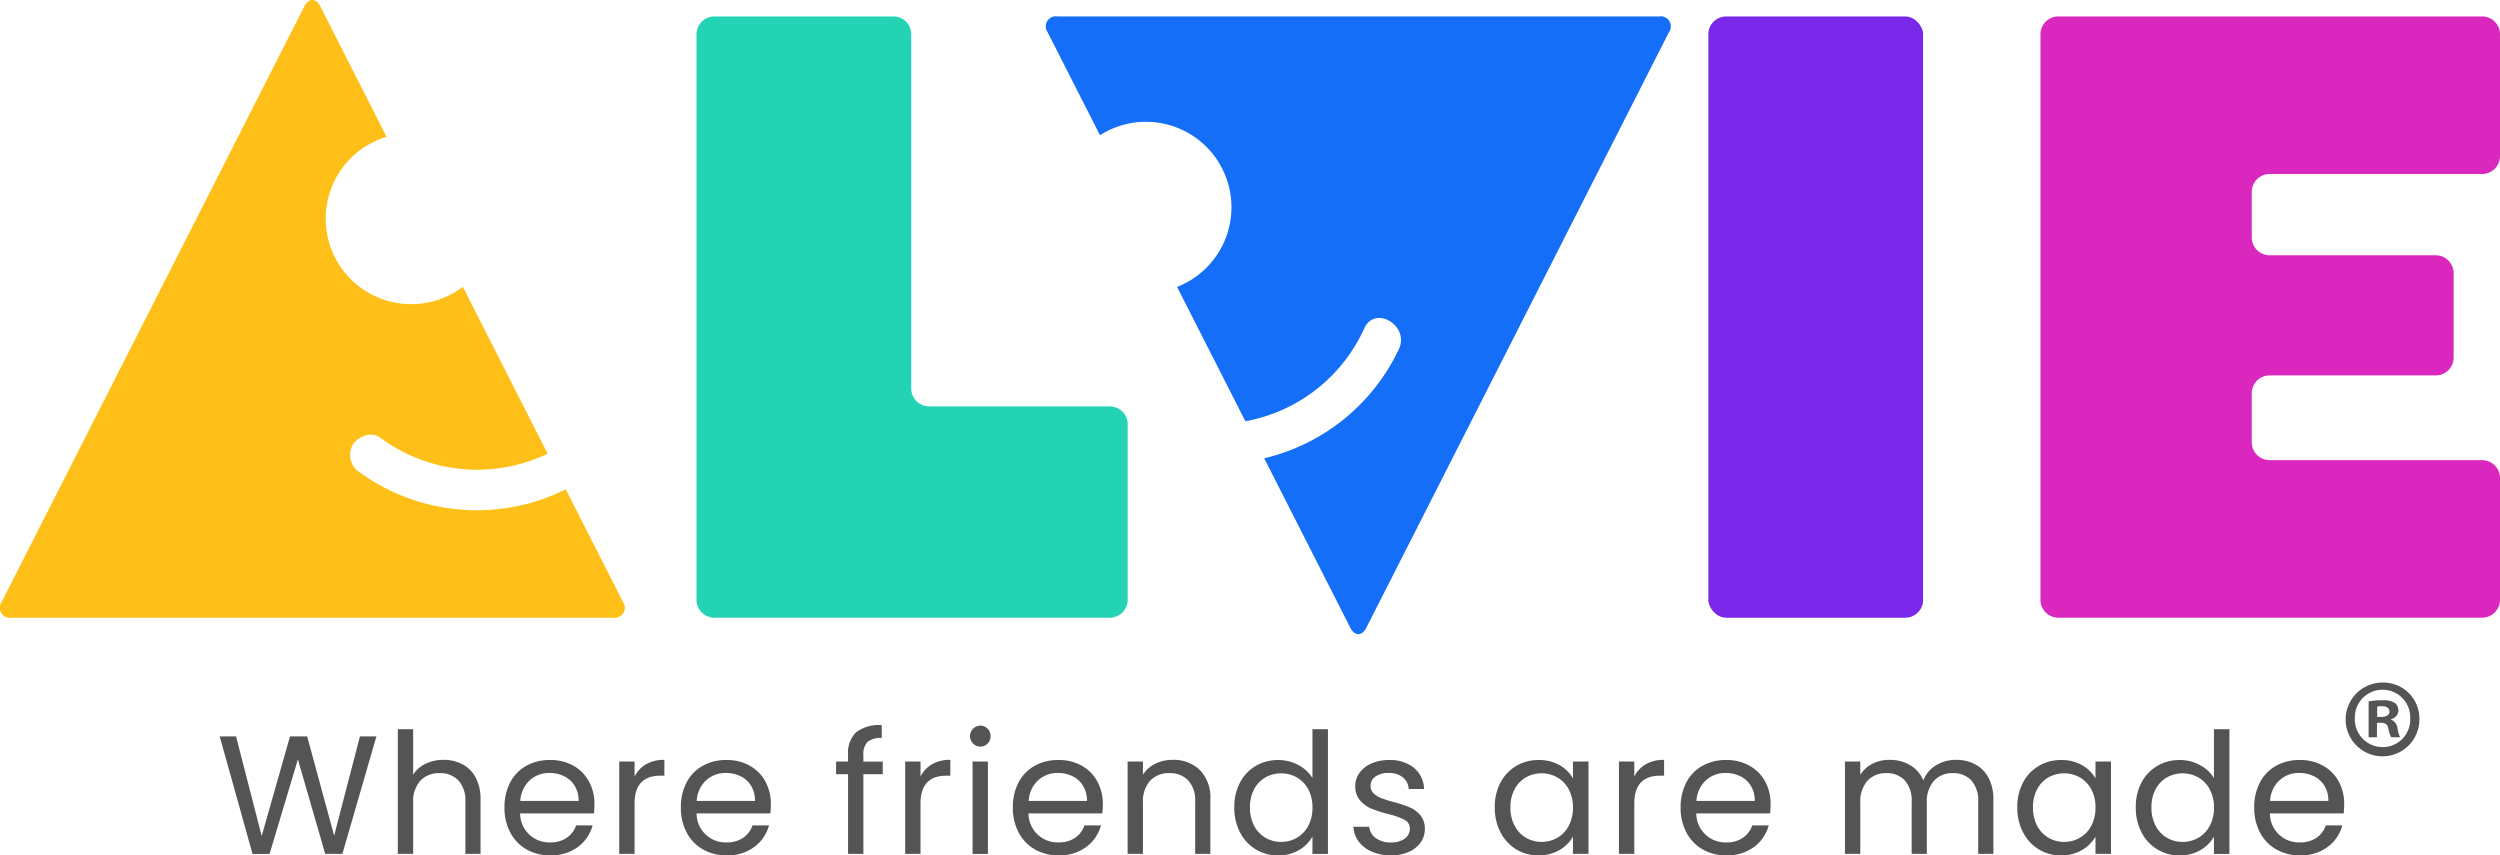 <svg xmlns="http://www.w3.org/2000/svg" width="420.355" height="143.827" viewBox="0 0 420.355 143.827"><g id="Group_1" data-name="Group 1" transform="translate(-673 -312)"><rect id="Rectangle_1" data-name="Rectangle 1" width="36.109" height="101.1" rx="3" transform="translate(960.244 314.763)" fill="#7927e8"></rect><path id="Path_1" data-name="Path 1" d="M381.615,29.254a3.009,3.009,0,0,0-3,3v7.669a3.009,3.009,0,0,0,3,3h27.942a3.009,3.009,0,0,1,3,3v14.2a3.009,3.009,0,0,1-3,3H381.615a3.009,3.009,0,0,0-3,3v8.247a3.009,3.009,0,0,0,3,3h35.74a3.009,3.009,0,0,1,3,3v20.492a3.009,3.009,0,0,1-3,3H346.086a3.009,3.009,0,0,1-3-3V5.763a3.009,3.009,0,0,1,3-3h71.269a3.009,3.009,0,0,1,3,3V26.254a3.009,3.009,0,0,1-3,3Z" transform="translate(673 312)" fill="#da28bf"></path><path id="Path_2" data-name="Path 2" d="M63.291,123.824l-5.723,19.748h-2.89l-4.59-15.894-4.76,15.894-2.861.028-5.526-19.776H39.69L44,140.569l4.761-16.745h2.889l4.534,16.688,4.335-16.688Z" transform="translate(673 312)" fill="#545454"></path><path id="Path_3" data-name="Path 3" d="M77.769,128.513a5.329,5.329,0,0,1,2.224,2.252,7.625,7.625,0,0,1,.807,3.655v9.152H78.25v-8.784a4.992,4.992,0,0,0-1.161-3.555A4.152,4.152,0,0,0,73.915,130a4.251,4.251,0,0,0-3.244,1.275,5.214,5.214,0,0,0-1.2,3.712v8.585H66.889V122.605h2.578v7.65a5.085,5.085,0,0,1,2.112-1.842,6.831,6.831,0,0,1,3.016-.651,6.664,6.664,0,0,1,3.174.751" transform="translate(673 312)" fill="#545454"></path><path id="Path_4" data-name="Path 4" d="M99.867,136.772H87.458a4.881,4.881,0,0,0,5.043,4.873,4.772,4.772,0,0,0,2.791-.779,4.127,4.127,0,0,0,1.573-2.082h2.776a6.665,6.665,0,0,1-2.493,3.64,7.526,7.526,0,0,1-4.647,1.4,7.847,7.847,0,0,1-3.952-.992,7.017,7.017,0,0,1-2.734-2.819,8.745,8.745,0,0,1-.991-4.236,8.869,8.869,0,0,1,.962-4.221,6.755,6.755,0,0,1,2.706-2.791,8.052,8.052,0,0,1,4.009-.978,7.8,7.8,0,0,1,3.91.963,6.68,6.68,0,0,1,2.621,2.65,7.815,7.815,0,0,1,.92,3.81,15.1,15.1,0,0,1-.085,1.559m-3.229-4.633a4.24,4.24,0,0,0-1.771-1.614,5.519,5.519,0,0,0-2.479-.553,4.781,4.781,0,0,0-3.329,1.246,5.076,5.076,0,0,0-1.572,3.457h9.8a4.753,4.753,0,0,0-.651-2.536" transform="translate(673 312)" fill="#545454"></path><path id="Path_5" data-name="Path 5" d="M108.638,128.5a5.994,5.994,0,0,1,3.073-.736v2.663h-.679q-4.335,0-4.335,4.7v8.443h-2.579V128.046H106.7v2.521a4.944,4.944,0,0,1,1.941-2.068" transform="translate(673 312)" fill="#545454"></path><path id="Path_6" data-name="Path 6" d="M129.531,136.772H117.122a4.881,4.881,0,0,0,5.043,4.873,4.772,4.772,0,0,0,2.791-.779,4.127,4.127,0,0,0,1.573-2.082H129.3a6.665,6.665,0,0,1-2.493,3.64,7.526,7.526,0,0,1-4.647,1.4,7.847,7.847,0,0,1-3.952-.992,7.017,7.017,0,0,1-2.734-2.819,8.746,8.746,0,0,1-.991-4.236,8.869,8.869,0,0,1,.962-4.221,6.755,6.755,0,0,1,2.706-2.791,8.052,8.052,0,0,1,4.009-.978,7.8,7.8,0,0,1,3.91.963,6.68,6.68,0,0,1,2.621,2.65,7.815,7.815,0,0,1,.92,3.81,15.1,15.1,0,0,1-.085,1.559m-3.229-4.633a4.24,4.24,0,0,0-1.771-1.614,5.519,5.519,0,0,0-2.479-.553,4.781,4.781,0,0,0-3.329,1.246,5.076,5.076,0,0,0-1.572,3.457h9.8a4.753,4.753,0,0,0-.651-2.536" transform="translate(673 312)" fill="#545454"></path><path id="Path_7" data-name="Path 7" d="M148.43,130.171h-3.259v13.4h-2.578v-13.4h-2.012v-2.125h2.012v-1.105a4.87,4.87,0,0,1,1.346-3.811,6.383,6.383,0,0,1,4.321-1.2v2.153a3.425,3.425,0,0,0-2.394.666,2.944,2.944,0,0,0-.695,2.2v1.105h3.259Z" transform="translate(673 312)" fill="#545454"></path><path id="Path_8" data-name="Path 8" d="M156.718,128.5a5.994,5.994,0,0,1,3.073-.736v2.663h-.679q-4.335,0-4.335,4.7v8.443H152.2V128.046h2.579v2.521a4.945,4.945,0,0,1,1.941-2.068" transform="translate(673 312)" fill="#545454"></path><path id="Path_9" data-name="Path 9" d="M163.616,125.015a1.757,1.757,0,0,1,1.247-3,1.62,1.62,0,0,1,1.2.509,1.819,1.819,0,0,1,0,2.5,1.62,1.62,0,0,1-1.2.509,1.7,1.7,0,0,1-1.247-.509m2.493,18.557h-2.578V128.046h2.578Z" transform="translate(673 312)" fill="#545454"></path><path id="Path_10" data-name="Path 10" d="M185.346,136.772H172.937a4.881,4.881,0,0,0,5.043,4.873,4.772,4.772,0,0,0,2.791-.779,4.127,4.127,0,0,0,1.573-2.082h2.776a6.665,6.665,0,0,1-2.493,3.64,7.526,7.526,0,0,1-4.647,1.4,7.847,7.847,0,0,1-3.952-.992,7.017,7.017,0,0,1-2.734-2.819,8.745,8.745,0,0,1-.991-4.236,8.869,8.869,0,0,1,.962-4.221,6.755,6.755,0,0,1,2.706-2.791,8.052,8.052,0,0,1,4.009-.978,7.8,7.8,0,0,1,3.91.963,6.68,6.68,0,0,1,2.621,2.65,7.815,7.815,0,0,1,.92,3.81,15.1,15.1,0,0,1-.085,1.559m-3.229-4.633a4.24,4.24,0,0,0-1.771-1.614,5.519,5.519,0,0,0-2.479-.553,4.781,4.781,0,0,0-3.329,1.246,5.076,5.076,0,0,0-1.572,3.457h9.8a4.753,4.753,0,0,0-.651-2.536" transform="translate(673 312)" fill="#545454"></path><path id="Path_11" data-name="Path 11" d="M201.753,129.476a6.6,6.6,0,0,1,1.756,4.944v9.152h-2.55v-8.784a5,5,0,0,0-1.161-3.555A4.156,4.156,0,0,0,196.624,130a4.251,4.251,0,0,0-3.244,1.275,5.209,5.209,0,0,0-1.2,3.712v8.585H189.6V128.045h2.578v2.21a5.114,5.114,0,0,1,2.083-1.841,6.449,6.449,0,0,1,2.9-.652,6.3,6.3,0,0,1,4.591,1.714" transform="translate(673 312)" fill="#545454"></path><path id="Path_12" data-name="Path 12" d="M208.494,131.574a6.992,6.992,0,0,1,2.65-2.791,7.307,7.307,0,0,1,3.782-.992,7.026,7.026,0,0,1,3.371.836,6.039,6.039,0,0,1,2.381,2.2v-8.217h2.606v20.967h-2.606v-2.918a6.047,6.047,0,0,1-2.268,2.28,6.742,6.742,0,0,1-3.512.892,7.062,7.062,0,0,1-6.4-3.881,8.915,8.915,0,0,1-.963-4.194,8.723,8.723,0,0,1,.963-4.178m11.475,1.147a5.01,5.01,0,0,0-1.912-2,5.427,5.427,0,0,0-5.284-.015,4.941,4.941,0,0,0-1.9,1.984,6.312,6.312,0,0,0-.708,3.059,6.459,6.459,0,0,0,.708,3.1,5,5,0,0,0,1.9,2.012,5.14,5.14,0,0,0,2.634.694,5.222,5.222,0,0,0,2.65-.694,4.975,4.975,0,0,0,1.912-2.012,6.4,6.4,0,0,0,.709-3.074,6.316,6.316,0,0,0-.709-3.06" transform="translate(673 312)" fill="#545454"></path><path id="Path_13" data-name="Path 13" d="M230.708,143.218a5.4,5.4,0,0,1-2.238-1.7,4.53,4.53,0,0,1-.907-2.508h2.664a2.613,2.613,0,0,0,1.09,1.9,4.145,4.145,0,0,0,2.564.737,3.731,3.731,0,0,0,2.324-.652,1.992,1.992,0,0,0,.85-1.643,1.621,1.621,0,0,0-.908-1.516,12.729,12.729,0,0,0-2.8-.977,20.692,20.692,0,0,1-2.82-.921,5.009,5.009,0,0,1-1.869-1.389,3.618,3.618,0,0,1-.779-2.422,3.662,3.662,0,0,1,.708-2.181,4.793,4.793,0,0,1,2.012-1.573,7.236,7.236,0,0,1,2.974-.581,6.356,6.356,0,0,1,4.165,1.3,4.7,4.7,0,0,1,1.7,3.57h-2.579a2.663,2.663,0,0,0-.977-1.955,3.648,3.648,0,0,0-2.4-.736,3.692,3.692,0,0,0-2.21.595,1.839,1.839,0,0,0-.821,1.558,1.706,1.706,0,0,0,.5,1.261,3.6,3.6,0,0,0,1.246.793,21.352,21.352,0,0,0,2.083.666,22.494,22.494,0,0,1,2.72.893,4.763,4.763,0,0,1,1.8,1.317,3.521,3.521,0,0,1,.779,2.295,3.933,3.933,0,0,1-.708,2.295,4.73,4.73,0,0,1-2,1.6,7.125,7.125,0,0,1-2.961.581,8.032,8.032,0,0,1-3.2-.609" transform="translate(673 312)" fill="#545454"></path><path id="Path_14" data-name="Path 14" d="M252.3,131.574a6.992,6.992,0,0,1,2.65-2.791,7.255,7.255,0,0,1,3.754-.992,6.892,6.892,0,0,1,3.541.878,5.87,5.87,0,0,1,2.239,2.21v-2.833h2.606v15.527H264.48v-2.89a6.09,6.09,0,0,1-2.281,2.252,6.826,6.826,0,0,1-3.528.892,7.036,7.036,0,0,1-3.74-1.019,7.162,7.162,0,0,1-2.635-2.862,8.914,8.914,0,0,1-.962-4.194,8.722,8.722,0,0,1,.962-4.178m11.475,1.147a5.01,5.01,0,0,0-1.912-2,5.427,5.427,0,0,0-5.284-.015,4.941,4.941,0,0,0-1.9,1.984,6.312,6.312,0,0,0-.708,3.059,6.459,6.459,0,0,0,.708,3.1,5,5,0,0,0,1.9,2.012,5.14,5.14,0,0,0,2.634.694,5.222,5.222,0,0,0,2.65-.694,4.975,4.975,0,0,0,1.912-2.012,6.4,6.4,0,0,0,.709-3.074,6.316,6.316,0,0,0-.709-3.06" transform="translate(673 312)" fill="#545454"></path><path id="Path_15" data-name="Path 15" d="M276.734,128.5a5.994,5.994,0,0,1,3.073-.736v2.663h-.679q-4.335,0-4.335,4.7v8.443h-2.579V128.046h2.579v2.521a4.945,4.945,0,0,1,1.941-2.068" transform="translate(673 312)" fill="#545454"></path><path id="Path_16" data-name="Path 16" d="M297.628,136.772H285.219a4.881,4.881,0,0,0,5.043,4.873,4.772,4.772,0,0,0,2.791-.779,4.127,4.127,0,0,0,1.573-2.082H297.4a6.665,6.665,0,0,1-2.493,3.64,7.526,7.526,0,0,1-4.647,1.4,7.847,7.847,0,0,1-3.952-.992,7.017,7.017,0,0,1-2.734-2.819,8.746,8.746,0,0,1-.991-4.236,8.869,8.869,0,0,1,.962-4.221,6.755,6.755,0,0,1,2.706-2.791,8.052,8.052,0,0,1,4.009-.978,7.8,7.8,0,0,1,3.91.963,6.68,6.68,0,0,1,2.621,2.65,7.815,7.815,0,0,1,.92,3.81,15.1,15.1,0,0,1-.085,1.559m-3.229-4.633a4.24,4.24,0,0,0-1.771-1.614,5.519,5.519,0,0,0-2.479-.553,4.781,4.781,0,0,0-3.329,1.246,5.076,5.076,0,0,0-1.572,3.457h9.8a4.753,4.753,0,0,0-.651-2.536" transform="translate(673 312)" fill="#545454"></path><path id="Path_17" data-name="Path 17" d="M332.11,128.513a5.417,5.417,0,0,1,2.238,2.252,7.522,7.522,0,0,1,.822,3.655v9.152h-2.55v-8.784a5.03,5.03,0,0,0-1.148-3.555,4.031,4.031,0,0,0-3.1-1.233,4.145,4.145,0,0,0-3.2,1.289,5.3,5.3,0,0,0-1.191,3.726v8.557h-2.55v-8.784a5.03,5.03,0,0,0-1.147-3.555,4.033,4.033,0,0,0-3.1-1.233,4.147,4.147,0,0,0-3.2,1.289,5.3,5.3,0,0,0-1.19,3.726v8.557h-2.578V128.045h2.578v2.239a5.1,5.1,0,0,1,2.054-1.871,6.222,6.222,0,0,1,2.847-.651,6.723,6.723,0,0,1,3.457.878,5.362,5.362,0,0,1,2.238,2.578,5.1,5.1,0,0,1,2.154-2.55,6.345,6.345,0,0,1,3.343-.906,6.785,6.785,0,0,1,3.23.751" transform="translate(673 312)" fill="#545454"></path><path id="Path_18" data-name="Path 18" d="M340.155,131.574a6.992,6.992,0,0,1,2.65-2.791,7.255,7.255,0,0,1,3.754-.992,6.892,6.892,0,0,1,3.541.878,5.866,5.866,0,0,1,2.24,2.21v-2.833h2.605v15.527H352.34v-2.89a6.1,6.1,0,0,1-2.281,2.252,6.832,6.832,0,0,1-3.529.892,7.036,7.036,0,0,1-3.74-1.019,7.161,7.161,0,0,1-2.635-2.862,8.914,8.914,0,0,1-.962-4.194,8.722,8.722,0,0,1,.962-4.178m11.475,1.147a5.008,5.008,0,0,0-1.911-2,5.429,5.429,0,0,0-5.285-.015,4.947,4.947,0,0,0-1.9,1.984,6.323,6.323,0,0,0-.708,3.059,6.47,6.47,0,0,0,.708,3.1,5.012,5.012,0,0,0,1.9,2.012,5.143,5.143,0,0,0,2.634.694,5.226,5.226,0,0,0,2.651-.694,4.972,4.972,0,0,0,1.911-2.012,6.4,6.4,0,0,0,.71-3.074,6.316,6.316,0,0,0-.71-3.06" transform="translate(673 312)" fill="#545454"></path><path id="Path_19" data-name="Path 19" d="M360.073,131.574a6.992,6.992,0,0,1,2.65-2.791,7.307,7.307,0,0,1,3.782-.992,7.023,7.023,0,0,1,3.371.836,6.048,6.048,0,0,1,2.382,2.2v-8.217h2.605v20.967h-2.605v-2.918a6.062,6.062,0,0,1-2.268,2.28,6.748,6.748,0,0,1-3.513.892,7.062,7.062,0,0,1-6.4-3.881,8.914,8.914,0,0,1-.962-4.194,8.722,8.722,0,0,1,.962-4.178m11.475,1.147a5.008,5.008,0,0,0-1.911-2,5.429,5.429,0,0,0-5.285-.015,4.947,4.947,0,0,0-1.9,1.984,6.323,6.323,0,0,0-.708,3.059,6.47,6.47,0,0,0,.708,3.1,5.012,5.012,0,0,0,1.9,2.012,5.146,5.146,0,0,0,2.634.694,5.226,5.226,0,0,0,2.651-.694,4.972,4.972,0,0,0,1.911-2.012,6.4,6.4,0,0,0,.71-3.074,6.316,6.316,0,0,0-.71-3.06" transform="translate(673 312)" fill="#545454"></path><path id="Path_20" data-name="Path 20" d="M394.072,136.772H381.663a4.881,4.881,0,0,0,5.043,4.873,4.772,4.772,0,0,0,2.791-.779,4.127,4.127,0,0,0,1.573-2.082h2.776a6.665,6.665,0,0,1-2.493,3.64,7.526,7.526,0,0,1-4.647,1.4,7.847,7.847,0,0,1-3.952-.992,7.017,7.017,0,0,1-2.734-2.819,8.746,8.746,0,0,1-.991-4.236,8.869,8.869,0,0,1,.962-4.221,6.755,6.755,0,0,1,2.706-2.791,8.052,8.052,0,0,1,4.009-.978,7.8,7.8,0,0,1,3.91.963,6.68,6.68,0,0,1,2.621,2.65,7.815,7.815,0,0,1,.92,3.81,15.1,15.1,0,0,1-.085,1.559m-3.229-4.633a4.24,4.24,0,0,0-1.771-1.614,5.519,5.519,0,0,0-2.479-.553,4.781,4.781,0,0,0-3.329,1.246,5.076,5.076,0,0,0-1.572,3.457h9.8a4.753,4.753,0,0,0-.651-2.536" transform="translate(673 312)" fill="#545454"></path><path id="Path_21" data-name="Path 21" d="M60.512,79.443A3.472,3.472,0,0,1,59.3,74.806c.849-1.453,3.172-2.315,4.637-1.216A27.311,27.311,0,0,0,89.391,77.4a28.742,28.742,0,0,0,2.695-1.11L77.822,48.225A14.376,14.376,0,1,1,65,23L53.873,1.1c-.748-1.471-1.971-1.471-2.719,0L.292,101.188a1.694,1.694,0,0,0,1.641,2.675H103.1a1.7,1.7,0,0,0,1.641-2.675L95.126,82.274c-1.106.542-2.229,1.031-3.344,1.451a33.6,33.6,0,0,1-31.27-4.282" transform="translate(673 312)" fill="#fec018"></path><path id="Path_22" data-name="Path 22" d="M278.968,2.763H177.8a1.694,1.694,0,0,0-1.641,2.674l8.794,17.3a14.374,14.374,0,1,1,12.962,25.506L209.4,70.829a27.3,27.3,0,0,0,19.982-15.6c1.783-3.979,7.622-.527,5.853,3.421a33.571,33.571,0,0,1-22.671,18.408l14.467,28.465c.747,1.471,1.971,1.471,2.718,0L280.609,5.437a1.694,1.694,0,0,0-1.641-2.674" transform="translate(673 312)" fill="#146ef8"></path><path id="Path_23" data-name="Path 23" d="M186.61,68.333a3.009,3.009,0,0,1,3,3v29.53a3.009,3.009,0,0,1-3,3h-66.5a3.009,3.009,0,0,1-3-3V5.763a3.009,3.009,0,0,1,3-3h30.109a3.009,3.009,0,0,1,3,3v59.57a3.009,3.009,0,0,0,3,3Z" transform="translate(673 312)" fill="#24d3b3"></path><path id="Path_24" data-name="Path 24" d="M406.8,120.8a6.2,6.2,0,1,1-6.179-6.032A6.062,6.062,0,0,1,406.8,120.8m-10.851,0a4.673,4.673,0,0,0,4.708,4.819,4.619,4.619,0,0,0,4.6-4.782,4.657,4.657,0,1,0-9.306-.037m3.715,3.164h-1.4v-6.033a12.256,12.256,0,0,1,2.318-.184,3.75,3.75,0,0,1,2.1.442,1.668,1.668,0,0,1,.589,1.324,1.546,1.546,0,0,1-1.25,1.4v.074a1.778,1.778,0,0,1,1.1,1.471,4.626,4.626,0,0,0,.441,1.508H402.06a5.178,5.178,0,0,1-.478-1.471c-.11-.663-.478-.957-1.251-.957h-.662Zm.037-3.421h.662c.773,0,1.4-.257,1.4-.883,0-.552-.4-.919-1.288-.919a3.337,3.337,0,0,0-.772.073Z" transform="translate(673 312)" fill="#545454"></path></g></svg>